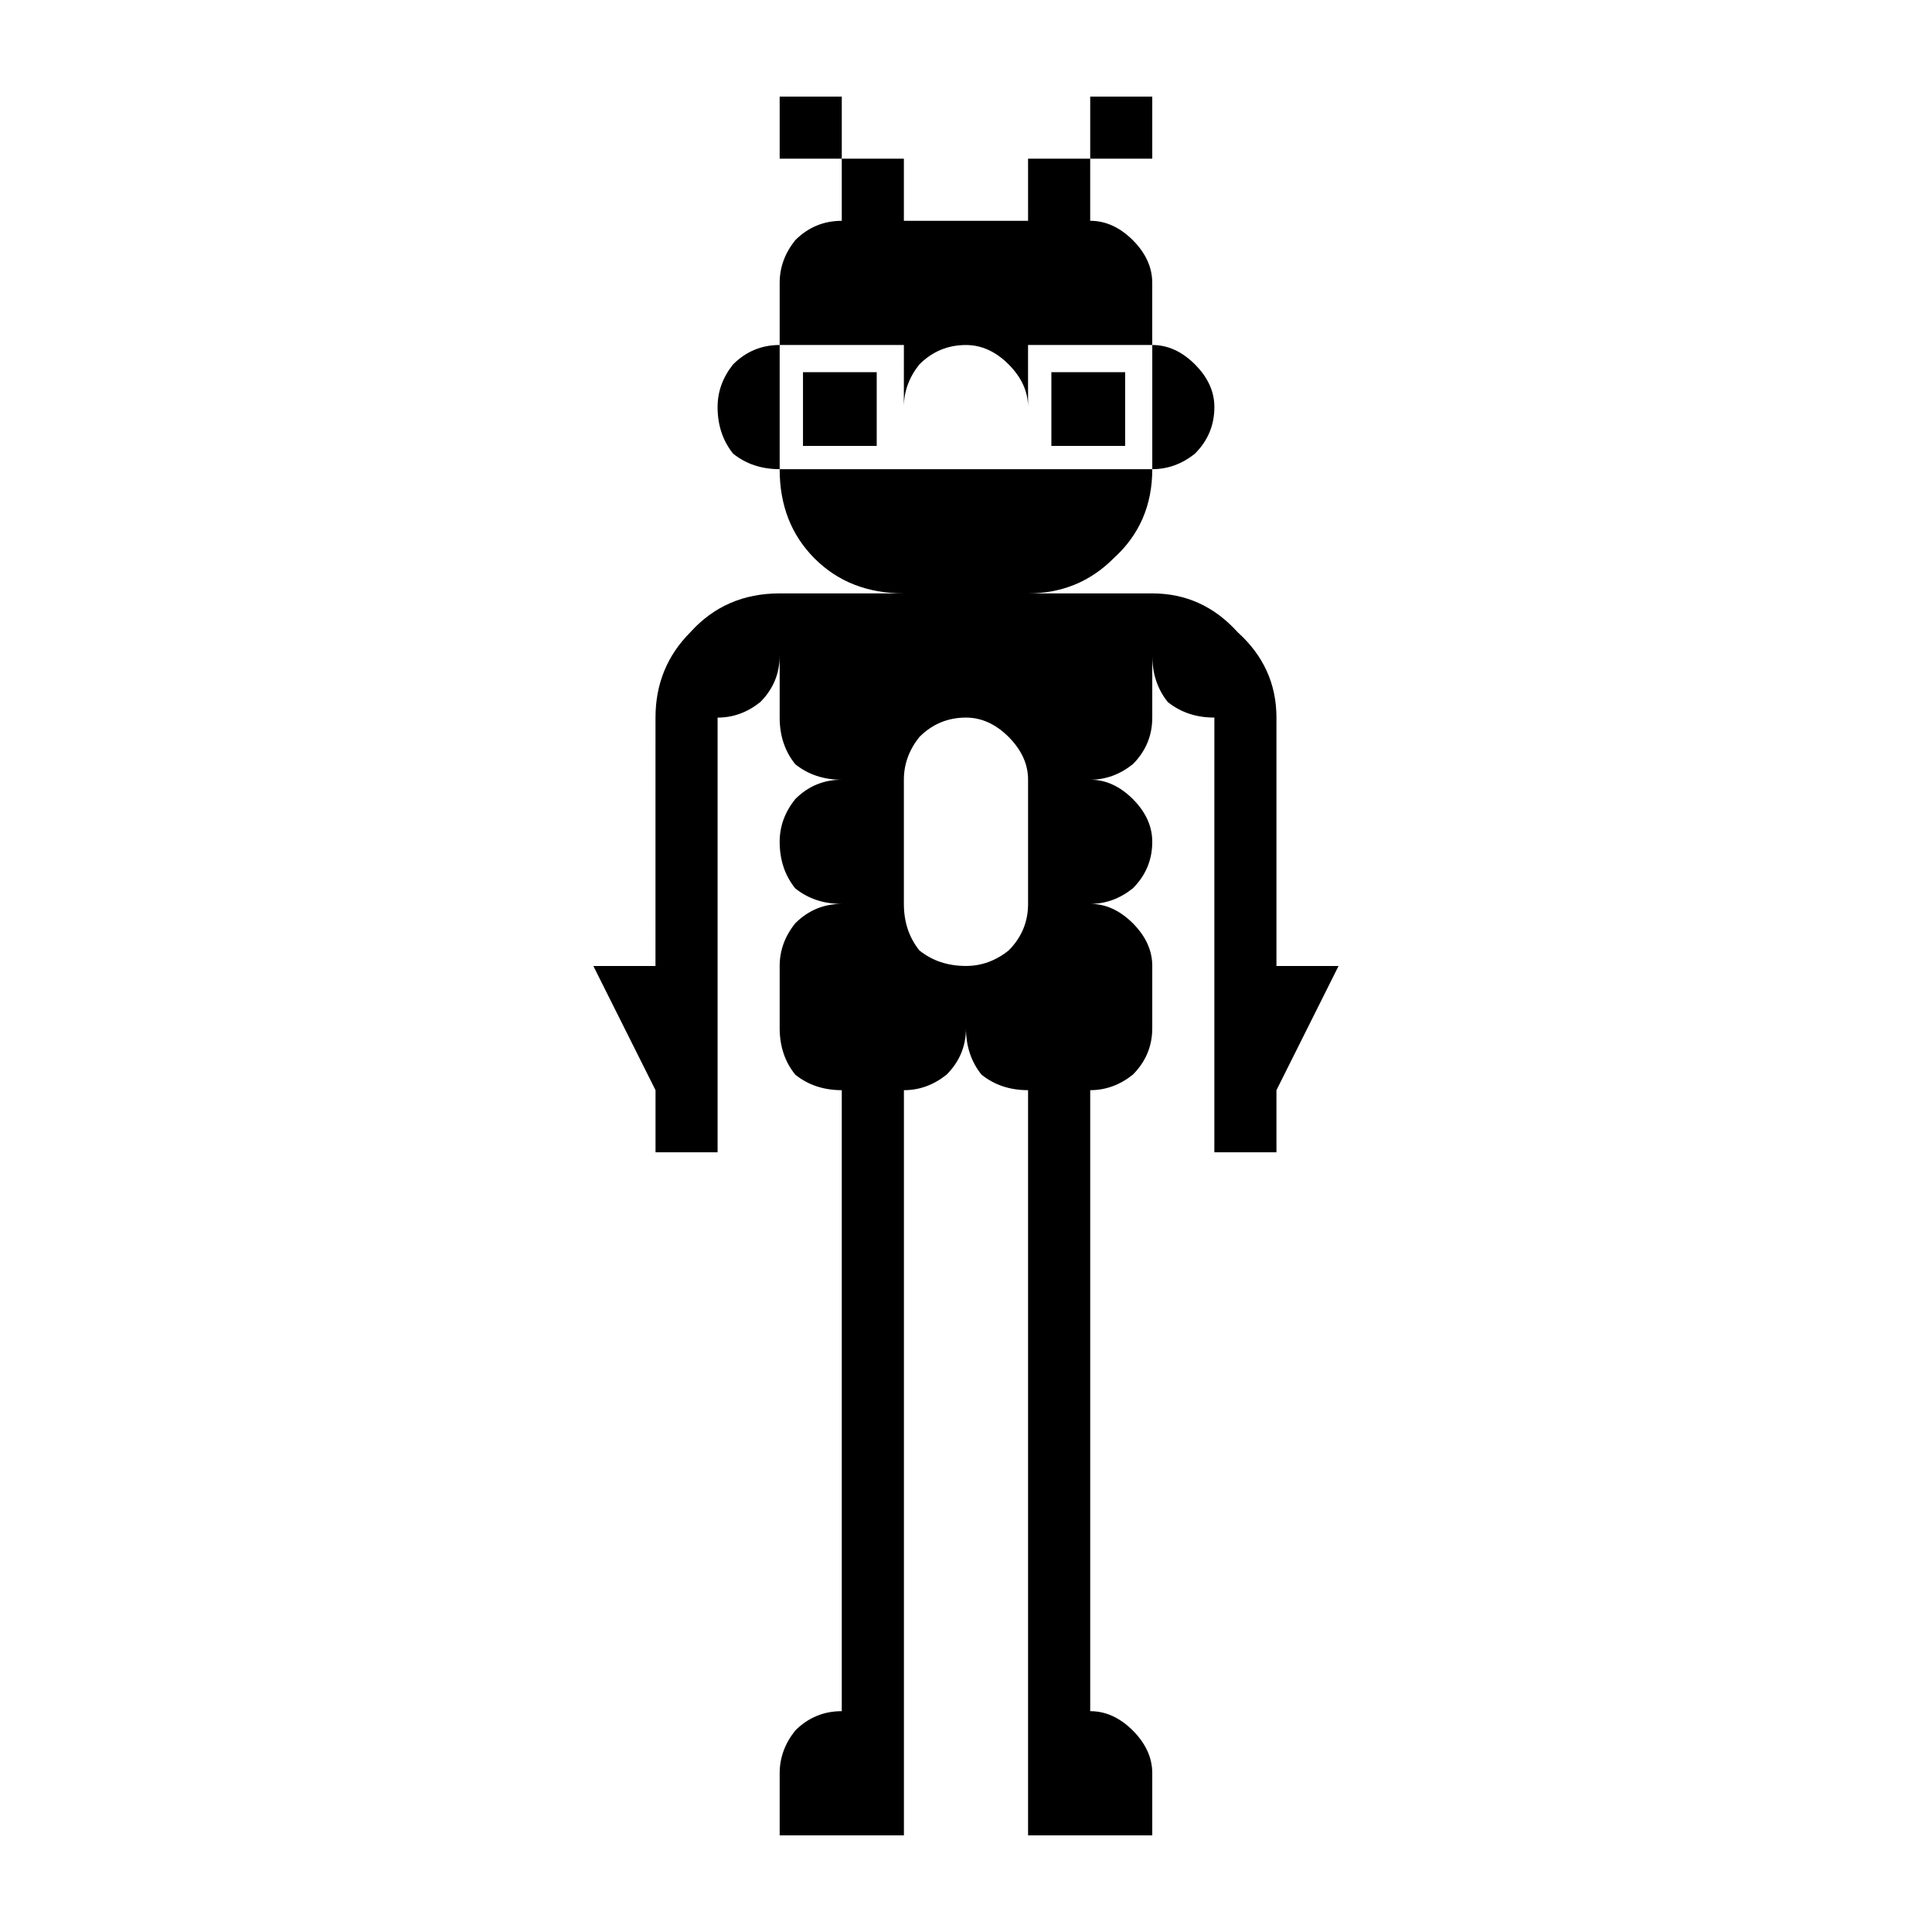 <?xml version="1.0" encoding="UTF-8"?>
<!-- Uploaded to: ICON Repo, www.iconrepo.com, Generator: ICON Repo Mixer Tools -->
<svg fill="#000000" width="800px" height="800px" version="1.1" viewBox="144 144 512 512" xmlns="http://www.w3.org/2000/svg">
 <path d="m350.62 630.39v-16.457c0-4.117 1.371-7.871 4.121-11.316 3.418-3.426 7.535-5.141 12.34-5.141v-164.57c-4.809 0-8.918-1.367-12.34-4.117-2.75-3.426-4.121-7.531-4.121-12.34v-16.453c0-4.113 1.371-7.871 4.121-11.305 3.418-3.43 7.535-5.152 12.34-5.152-4.809 0-8.918-1.367-12.34-4.117-2.75-3.418-4.121-7.531-4.121-12.34 0-4.109 1.371-7.871 4.121-11.309 3.418-3.426 7.535-5.141 12.34-5.141-4.809 0-8.918-1.367-12.34-4.117-2.75-3.426-4.121-7.535-4.121-12.344v-16.457c0 4.809-1.719 8.918-5.141 12.344-3.438 2.75-7.203 4.113-11.309 4.113v115.2h-16.449v-16.457l-16.477-32.918h16.465l0.004-65.832c0-8.898 3.086-16.457 9.242-22.625 6.18-6.852 14.059-10.285 23.664-10.285h32.918c-9.613 0-17.488-3.086-23.664-9.254-6.168-6.176-9.258-14.051-9.258-23.664h98.746c0 9.613-3.445 17.488-10.293 23.664-6.152 6.168-13.715 9.254-22.621 9.254h32.914c8.902 0 16.457 3.434 22.629 10.285 6.848 6.168 10.281 13.727 10.281 22.625v65.832h16.457l-16.457 32.918v16.457h-16.457l0.004-115.21c-4.801 0-8.914-1.363-12.34-4.113-2.75-3.426-4.117-7.535-4.117-12.344v16.457c0 4.809-1.727 8.918-5.141 12.344-3.445 2.75-7.199 4.117-11.305 4.117 4.109 0 7.859 1.719 11.305 5.141 3.414 3.438 5.141 7.203 5.141 11.309 0 4.812-1.727 8.918-5.141 12.34-3.445 2.75-7.199 4.117-11.305 4.117 4.109 0 7.859 1.723 11.305 5.152 3.414 3.434 5.141 7.191 5.141 11.305v16.461c0 4.812-1.727 8.914-5.141 12.34-3.445 2.75-7.199 4.117-11.305 4.117v164.57c4.109 0 7.859 1.719 11.305 5.141 3.414 3.445 5.141 7.199 5.141 11.316v16.457h-32.914v-197.48c-4.801 0-8.926-1.367-12.344-4.117-2.742-3.418-4.109-7.527-4.109-12.34 0 4.812-1.719 8.914-5.141 12.34-3.438 2.75-7.199 4.117-11.309 4.117v197.48zm-12.344-366.17c-2.734-3.426-4.109-7.535-4.109-12.344 0-4.113 1.371-7.871 4.109-11.309 3.43-3.43 7.547-5.141 12.344-5.141v32.906c-4.801 0-8.914-1.363-12.344-4.113zm12.344-78.168v-16.457h16.461v16.457zm32.918 49.375h-32.918v-16.461c0-4.113 1.371-7.871 4.121-11.309 3.418-3.426 7.535-5.141 12.34-5.141v-16.465h16.457v16.461h32.914l-0.004-16.461h16.465v16.461c4.109 0 7.859 1.719 11.305 5.141 3.414 3.438 5.141 7.199 5.141 11.309v16.461h-32.914v16.457c0-4.113-1.727-7.871-5.141-11.309-3.438-3.43-7.203-5.141-11.32-5.141-4.809 0-8.914 1.719-12.34 5.141-2.746 3.438-4.113 7.199-4.113 11.309zm-26.738 26.738v-19.539h19.539v19.539zm54.508 133.71c3.414-3.43 5.141-7.535 5.141-12.344v-32.906c0-4.117-1.727-7.883-5.141-11.32-3.438-3.426-7.203-5.141-11.32-5.141-4.809 0-8.914 1.719-12.34 5.141-2.746 3.438-4.113 7.203-4.113 11.32v32.906c0 4.812 1.367 8.914 4.113 12.344 3.426 2.746 7.535 4.113 12.34 4.113 4.117 0 7.883-1.367 11.32-4.113zm11.316-133.71v-19.539h19.551v19.539zm10.293-76.113v-16.457h16.445v16.457zm16.449 49.375c4.117 0 7.871 1.719 11.305 5.141 3.434 3.438 5.152 7.199 5.152 11.309 0 4.809-1.719 8.918-5.152 12.344-3.434 2.75-7.188 4.113-11.305 4.113z"/>
</svg>
